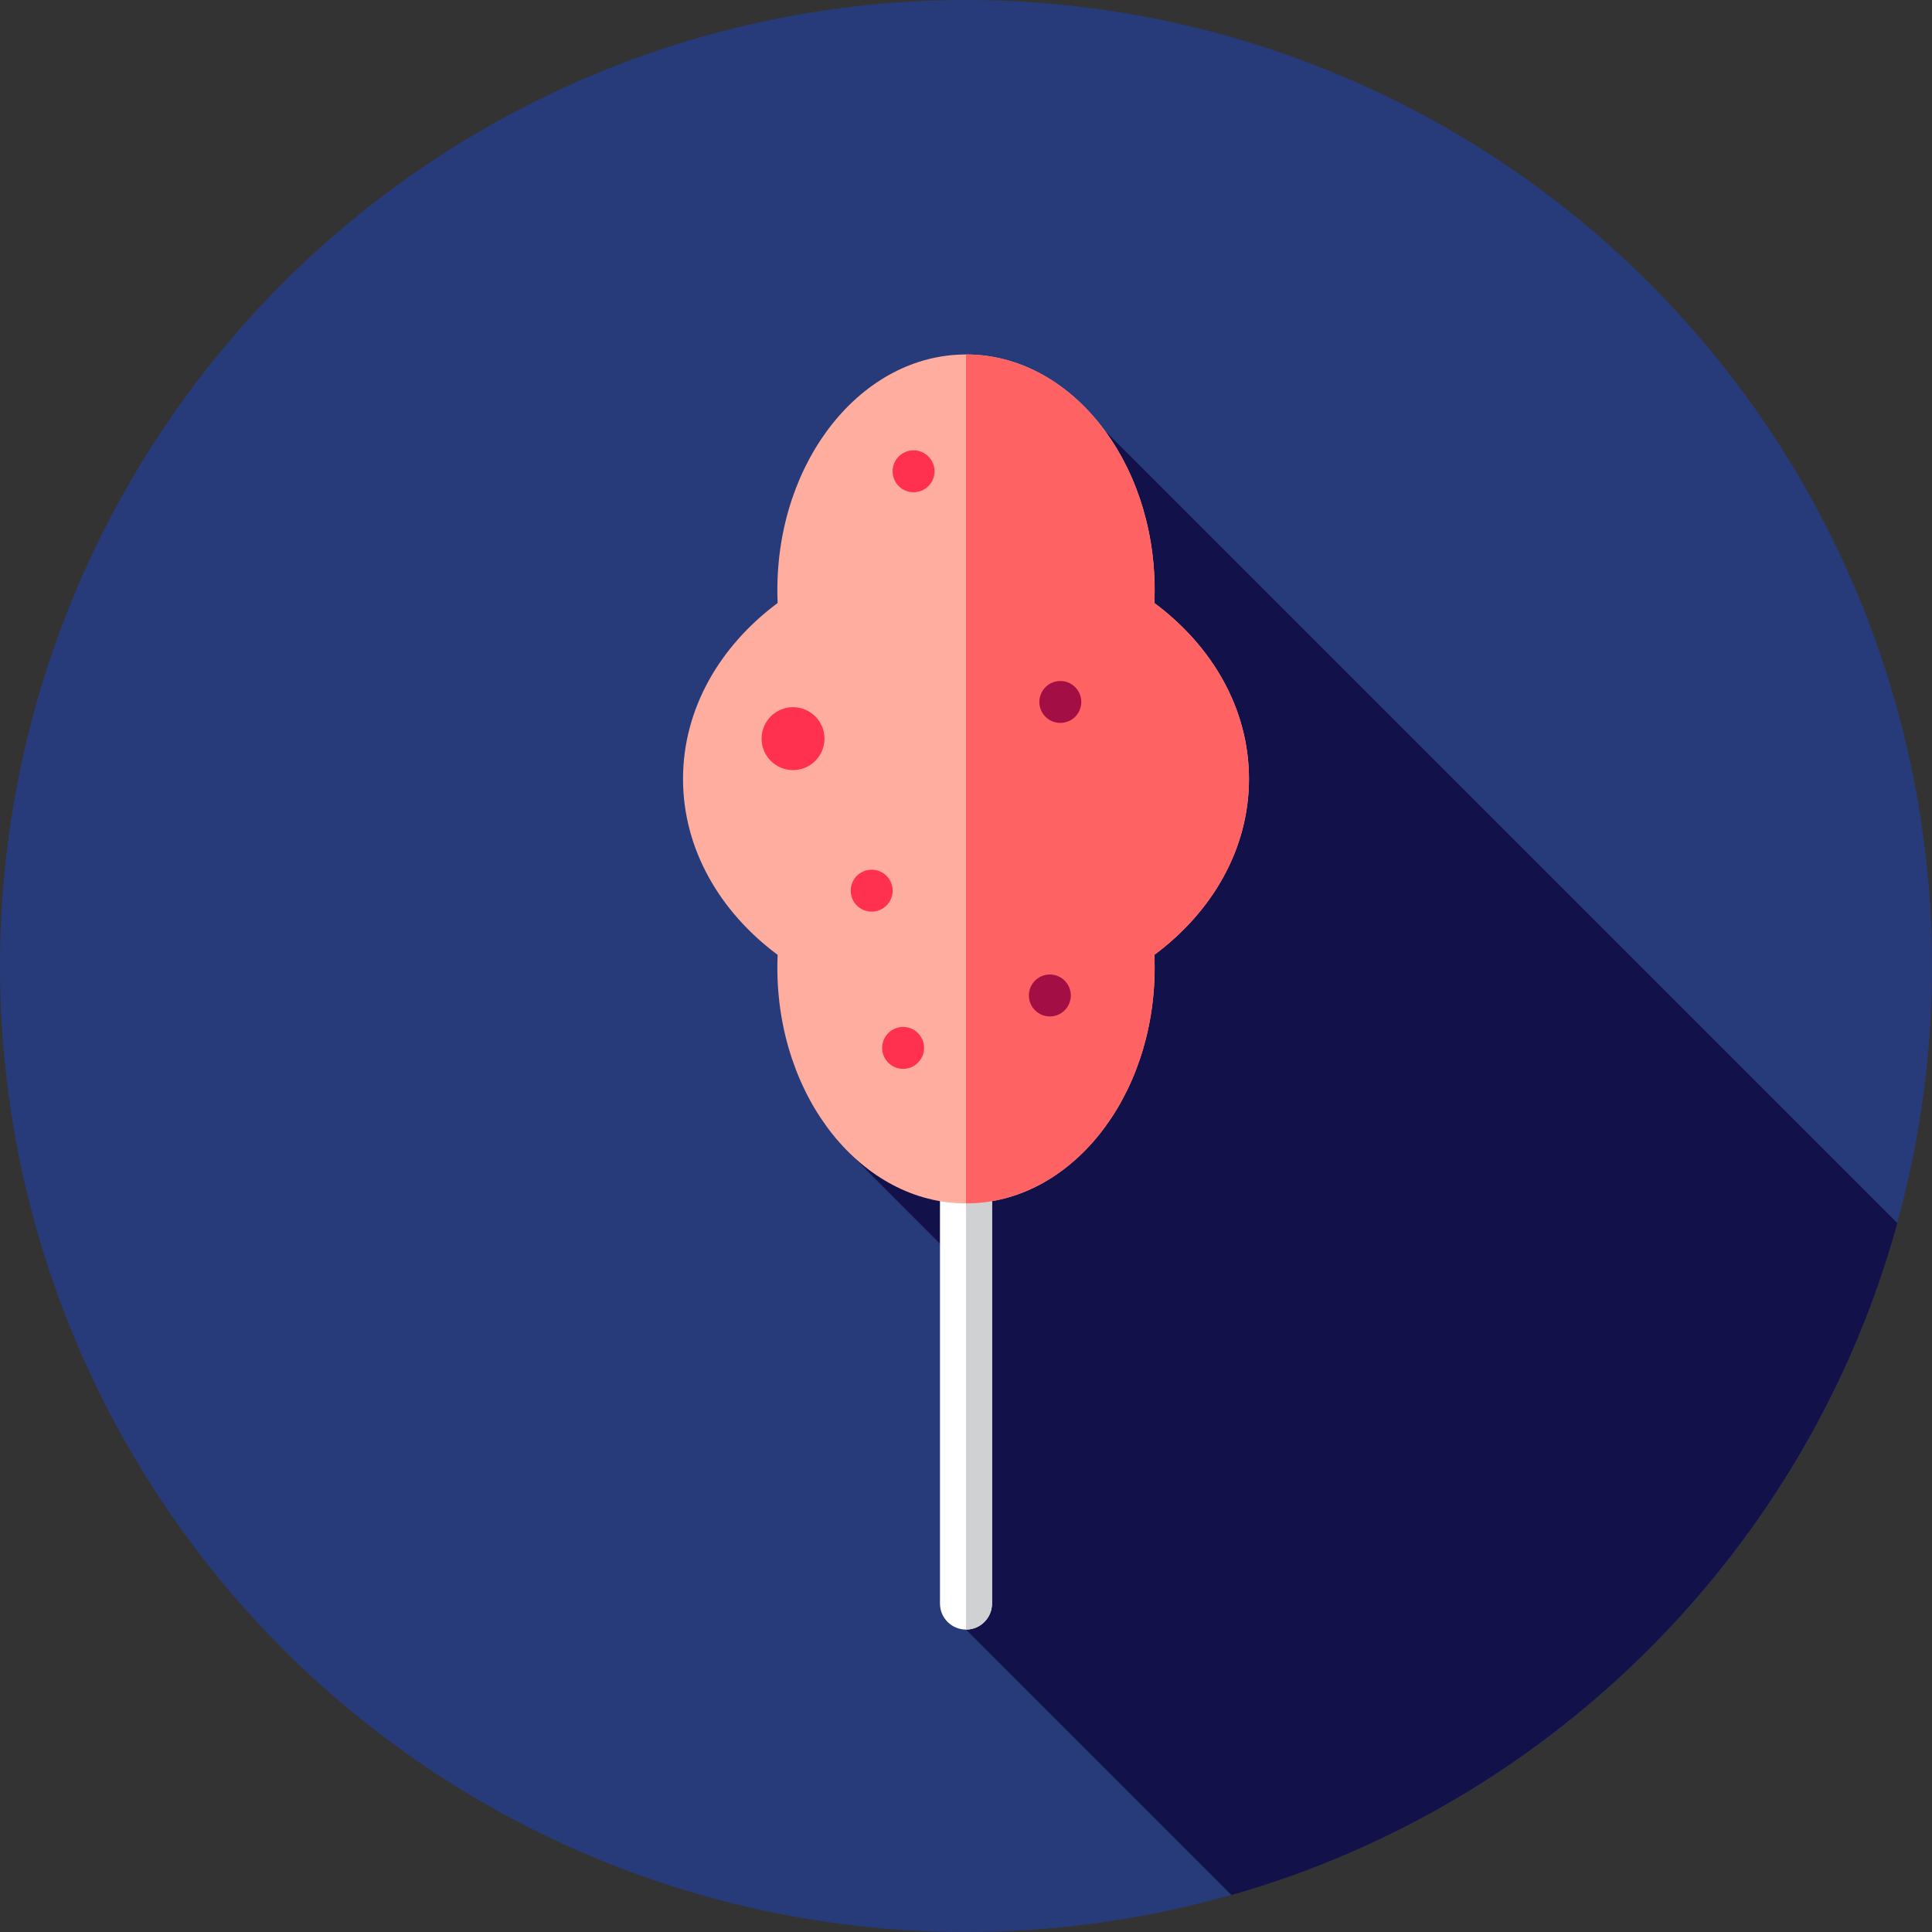<?xml version="1.0" encoding="iso-8859-1"?>
<!-- Generator: Adobe Illustrator 19.0.0, SVG Export Plug-In . SVG Version: 6.00 Build 0)  -->
<svg version="1.1" id="Layer_1" xmlns="http://www.w3.org/2000/svg" xmlns:xlink="http://www.w3.org/1999/xlink" x="0px" y="0px"
	 viewBox="0 0 512 512" style="enable-background:new 0 0 512 512;" xml:space="preserve">
<rect x="0" y="0" width="512" height="512" fill="#333333" stroke="none"/>
<circle style="fill:#273B7A;" cx="256" cy="256" r="256"/>
<path style="fill:#121149;" d="M502.815,324.137l-221.81-221.811l-24.429,93.42v109.566l-26.595-26.593l-5.187,26.524l31.78,31.847
	v66.589L256,431.852l70.356,70.356C411.913,477.805,479.161,410.007,502.815,324.137z"/>
<path style="fill:#FFFFFF;" d="M256,431.852c-3.808,0-6.896-3.087-6.896-6.896V312.851c0-3.808,3.088-6.896,6.896-6.896
	c3.808,0,6.896,3.088,6.896,6.896v112.106C262.896,428.765,259.808,431.852,256,431.852z"/>
<path style="fill:#D0D1D3;" d="M256,305.955v125.897c3.808,0,6.896-3.087,6.896-6.896V312.851
	C262.896,309.043,259.808,305.955,256,305.955z"/>
<path style="fill:#FFAD9E;" d="M330.99,206.424c0-18.534-9.692-35.176-25.071-46.621c0.048-1.117,0.074-2.241,0.074-3.372
	c0-34.513-22.383-62.492-49.993-62.492s-49.993,27.979-49.993,62.492c0,1.133,0.028,2.257,0.074,3.372
	c-15.379,11.445-25.071,28.088-25.071,46.621s9.692,35.176,25.071,46.621c-0.048,1.117-0.074,2.241-0.074,3.372
	c0,34.513,22.383,62.492,49.993,62.492s49.993-27.979,49.993-62.492c0-1.133-0.028-2.257-0.074-3.372
	C321.298,241.6,330.99,224.959,330.99,206.424z"/>
<path style="fill:#FF6262;" d="M330.99,206.424c0-18.534-9.692-35.176-25.071-46.621c0.048-1.117,0.074-2.241,0.074-3.372
	c0-34.513-22.383-62.492-49.993-62.492v224.97c27.61,0,49.993-27.979,49.993-62.492c0-1.131-0.028-2.257-0.074-3.374
	C321.298,241.6,330.99,224.959,330.99,206.424z"/>
<circle style="fill:#FF314F;" cx="210.161" cy="195.749" r="8.335"/>
<g>
	<circle style="fill:#A30F44;" cx="278.221" cy="263.809" r="5.556"/>
	<circle style="fill:#A30F44;" cx="280.997" cy="186.027" r="5.556"/>
</g>
<g>
	<circle style="fill:#FF314F;" cx="231.003" cy="236.037" r="5.556"/>
	<circle style="fill:#FF314F;" cx="242.105" cy="124.897" r="5.556"/>
	<circle style="fill:#FF314F;" cx="239.33" cy="277.704" r="5.556"/>
</g>
<g>
</g>
<g>
</g>
<g>
</g>
<g>
</g>
<g>
</g>
<g>
</g>
<g>
</g>
<g>
</g>
<g>
</g>
<g>
</g>
<g>
</g>
<g>
</g>
<g>
</g>
<g>
</g>
<g>
</g>
</svg>
